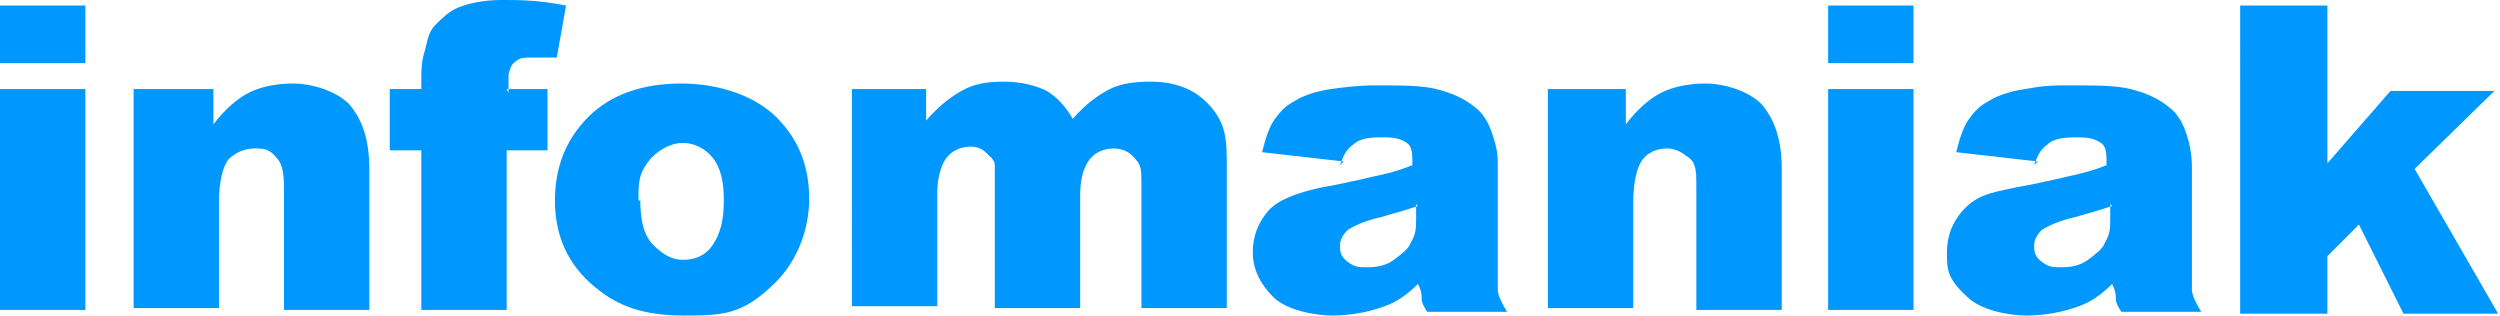 <svg xmlns="http://www.w3.org/2000/svg" id="Calque_1" viewBox="0 0 134.7 17"><defs><style>      .st0 {        fill: #0098ff;        fill-rule: evenodd;      }    </style></defs><path class="st0" d="M0,.3h4.6v3.1H0V.3ZM0,4.8h4.6v11.9H0V4.8ZM7.2,4.8h4.3v1.9c.6-.8,1.3-1.4,1.9-1.7s1.4-.5,2.4-.5,2.3.4,3,1.1c.7.8,1.1,1.9,1.1,3.5v7.6h-4.6v-6.6c0-.8-.1-1.3-.4-1.6-.4-.5-.7-.5-1.2-.5s-1,.2-1.4.6c-.3.4-.5,1.2-.5,2.3v5.7h-4.6s0-11.8,0-11.8ZM27.3,4.8h2.2v3.3h-2.2v8.6h-4.6v-8.6h-1.7v-3.3h1.7v-.5c0-.5,0-1,.2-1.6.2-.9.3-1.1.6-1.4s.7-.7,1.2-.9S26,0,27,0,29,0,30.5.3l-.5,2.8c-.4,0-.9,0-1.3,0s-.7,0-.9.2c-.3.2-.3.4-.4.7v1M29.9,10.8c0-1.8.6-3.3,1.8-4.5s2.9-1.8,5-1.8,4.2.7,5.4,2.1c1,1.1,1.5,2.5,1.5,4.1s-.6,3.3-1.8,4.5c-1.8,1.8-2.9,1.8-5,1.8s-3.5-.5-4.7-1.5c-1.5-1.2-2.2-2.8-2.2-4.7M34.5,10.8c0,1.1.2,1.9.7,2.4s1,.8,1.6.8,1.2-.2,1.6-.8.6-1.3.6-2.4-.2-1.8-.6-2.3-1-.8-1.6-.8-1.2.3-1.7.8c-.7.8-.7,1.3-.7,2.3M45.6,4.8h4.3v1.7c.6-.7,1.2-1.2,1.9-1.6s1.4-.5,2.3-.5,1.7.2,2.3.5c.5.3,1,.8,1.4,1.5.7-.8,1.4-1.3,2-1.6s1.3-.4,2.2-.4c1.3,0,2.3.4,3,1.1,1.1,1.1,1.1,2,1.1,3.6v7.5h-4.6v-6.8c0-.5,0-.9-.3-1.2-.3-.4-.7-.6-1.2-.6s-1,.2-1.3.6-.5,1-.5,1.9v6.1h-4.6v-7.7c0-.3-.3-.5-.5-.7s-.5-.3-.8-.3c-.5,0-1,.2-1.3.6s-.5,1.1-.5,1.9v6.1h-4.6V4.8h-.3ZM72.4,8.7l-4.4-.5c.2-.8.4-1.4.7-1.8.5-.7.8-.8,1.3-1.1.4-.2,1-.4,1.7-.5s1.5-.2,2.4-.2c1.4,0,2.5,0,3.3.2s1.5.5,2.1,1c.4.3.7.8.9,1.4.3.9.3,1.2.3,1.8v5.3c0,.6,0,1,0,1.3s.2.7.5,1.2h-4.3c-.2-.3-.3-.5-.3-.7s0-.4-.2-.8c-.6.6-1.2,1-1.8,1.2-.8.3-1.8.5-2.8.5s-2.5-.3-3.2-1-1.1-1.5-1.1-2.4.3-1.6.8-2.2,1.5-1,2.9-1.3c1.7-.3,2.8-.6,3.3-.7.5-.1,1.1-.3,1.6-.5,0-.6,0-1-.3-1.2s-.6-.3-1.2-.3-1.3,0-1.7.4c-.3.2-.5.5-.7,1.1M76.4,11.1c-.6.2-1.3.4-2,.6-.9.2-1.5.5-1.8.7-.2.2-.4.5-.4.8s0,.6.4.9.6.3,1.1.3,1-.1,1.4-.4.8-.6.9-.9c.3-.5.3-.8.3-1.4v-.7h0ZM83.3,4.8h4.3v1.9c.6-.8,1.3-1.4,1.9-1.7s1.4-.5,2.4-.5,2.3.4,3,1.1c.7.8,1.1,1.9,1.1,3.5v7.6h-4.6v-6.6c0-.8,0-1.3-.4-1.6s-.7-.5-1.2-.5-1,.2-1.3.6c-.3.4-.5,1.2-.5,2.3v5.7h-4.6V4.8h-.1ZM98.5.3h4.6v3.1h-4.6V.3ZM98.5,4.8h4.6v11.9h-4.6V4.8ZM109.8,8.7l-4.4-.5c.2-.8.4-1.4.7-1.8.5-.7.8-.8,1.3-1.1.4-.2,1-.4,1.7-.5,1.1-.2,1.5-.2,2.4-.2,1.4,0,2.5,0,3.3.2s1.5.5,2.1,1c.4.3.7.8.9,1.4s.3,1.2.3,1.8v5.3c0,.6,0,1,0,1.3s.2.7.5,1.2h-4.3c-.2-.3-.3-.5-.3-.7s0-.4-.2-.8c-.6.6-1.2,1-1.8,1.2-.8.3-1.8.5-2.8.5s-2.5-.3-3.2-1c-1.1-1-1.1-1.5-1.1-2.4s.3-1.6.8-2.2c.8-.9,1.5-1,2.9-1.3,1.7-.3,2.8-.6,3.3-.7.8-.2,1.1-.3,1.6-.5,0-.6,0-1-.3-1.2s-.6-.3-1.2-.3-1.3,0-1.7.4c-.3.2-.5.5-.7,1.1M113.8,11.1c-.6.2-1.3.4-2,.6-.9.2-1.5.5-1.8.7-.2.2-.4.5-.4.8s0,.6.4.9c.4.3.6.3,1.1.3s1-.1,1.4-.4.8-.6.9-.9c.3-.5.3-.8.3-1.4v-.7h0ZM120.7.3h4.7v8.5l3.4-3.9h5.6l-4.3,4.2,4.5,7.8h-5.1l-2.4-4.8-1.7,1.7v3.1h-4.7V.3h0Z"></path></svg>